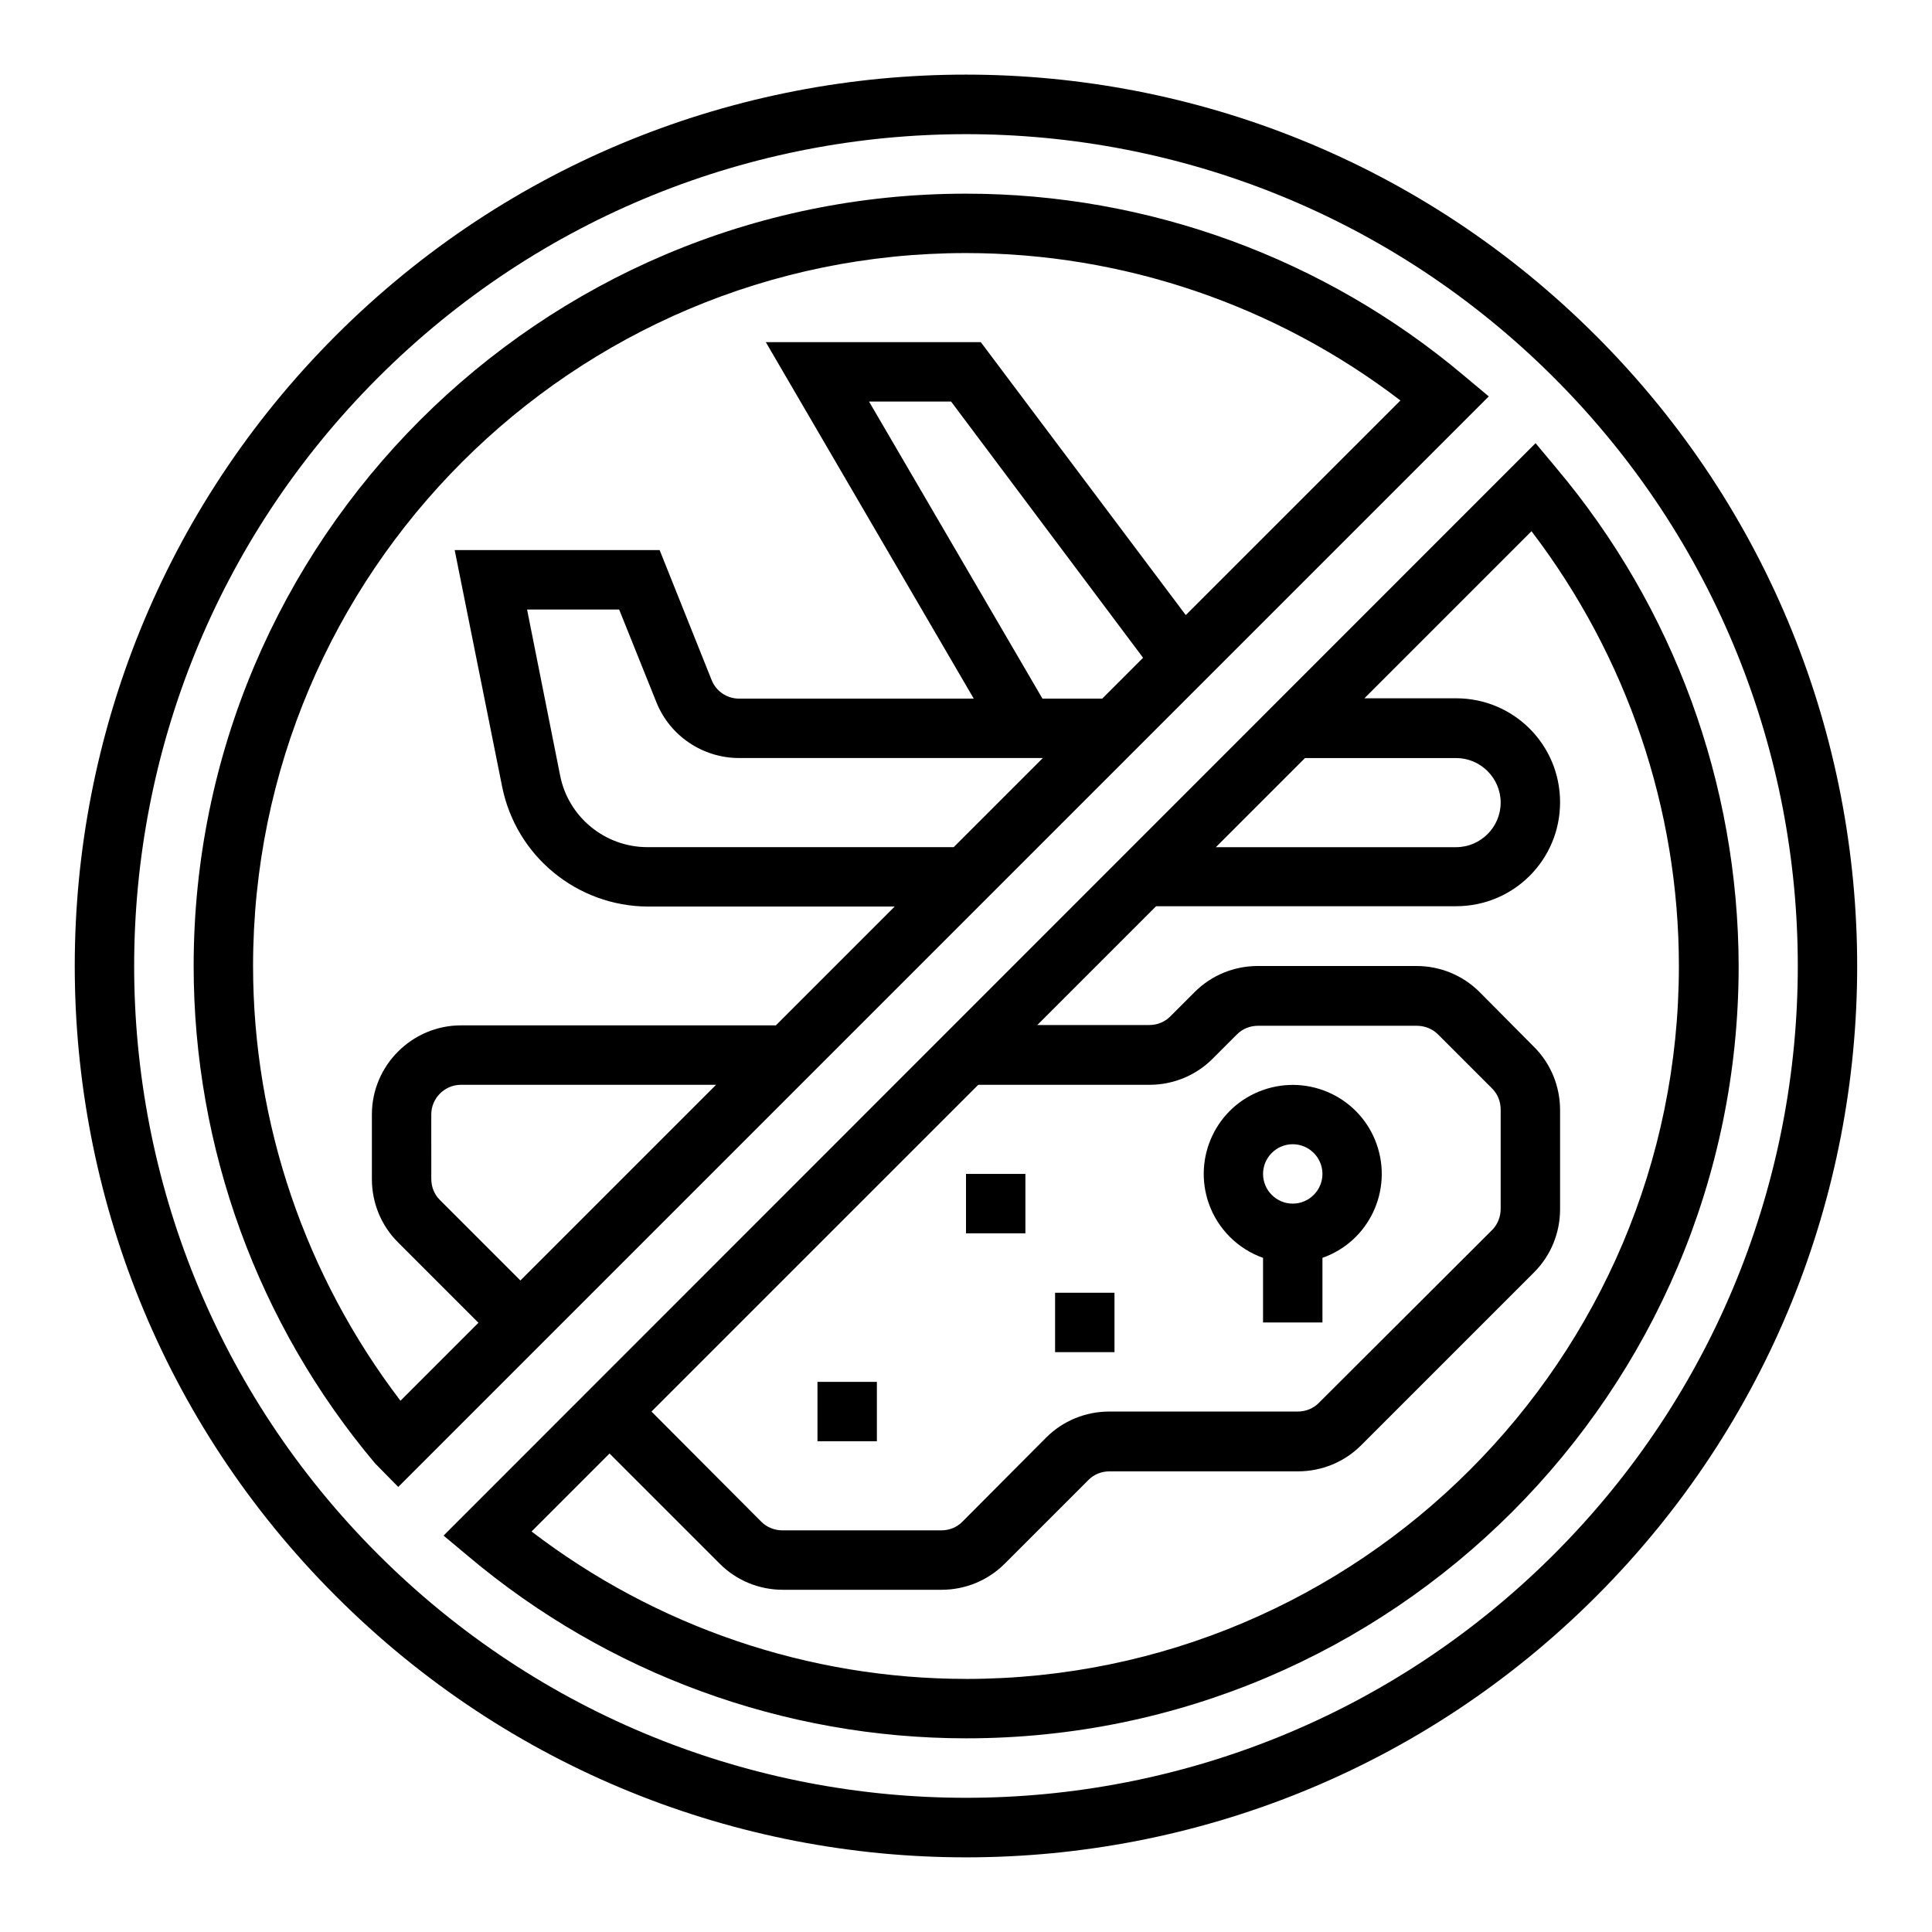 <?xml version="1.0" encoding="UTF-8"?>
<!-- Uploaded to: ICON Repo, www.iconrepo.com, Generator: ICON Repo Mixer Tools -->
<svg fill="#000000" width="800px" height="800px" version="1.1" viewBox="144 144 512 512" xmlns="http://www.w3.org/2000/svg">
 <g>
  <path d="m566.98 233.01c-92.203-92.297-241.77-92.297-333.97-0.098-92.199 92.199-92.301 241.77-0.098 333.97l0.098 0.098c92.199 92.301 241.77 92.301 333.97 0.098 92.203-92.195 92.305-241.77 0.004-334.07 0.098 0.102 0 0 0 0zm-11.121 322.85c-86.102 86.102-225.63 86.102-311.73 0-86.102-86.102-86.102-225.63 0-311.73 86.102-86.102 225.63-86.102 311.73 0 86.102 86.102 86.102 225.63 0 311.73z"/>
  <path d="m531.95 243.54c-36.898-31.094-83.641-48.215-131.95-48.215-112.87-0.004-204.68 91.805-204.68 204.67 0 48.215 17.023 94.957 48.117 131.86l6.102 6.199 289-289zm-250.04 239.8-21.352-21.352c-1.477-1.477-2.262-3.445-2.262-5.609l-0.004-17.023c0-4.328 3.543-7.871 7.871-7.871h67.602zm138.35-154.2-45.953-78.719h21.746l50.871 67.895-10.824 10.824zm0.098 15.746-23.617 23.617h-81.18c-11.219 0-20.961-7.969-23.125-18.992l-8.758-43.984h24.402l9.84 24.5c3.543 8.953 12.301 14.859 21.941 14.859zm37.883-37.883-54.316-72.324h-56.973l55.105 94.465h-62.188c-3.246 0-6.102-1.969-7.281-4.922l-13.777-34.441h-54.316l12.594 62.781c3.738 18.402 19.875 31.586 38.574 31.684h65.438l-31.488 31.488h-83.445c-12.988 0-23.617 10.629-23.617 23.617v17.121c0 6.297 2.461 12.301 6.887 16.727l21.352 21.352-20.664 20.664c-25.285-33.16-39.062-73.602-39.062-115.22 0-104.21 84.723-188.93 188.93-188.93 41.625 0 82.066 13.777 115.13 39.066z"/>
  <path d="m556.45 268.04-5.512-6.594-289.39 289.5 6.594 5.512c36.898 31.094 83.641 48.215 131.95 48.215 112.86 0 204.67-91.809 204.67-204.67-0.098-48.316-17.219-95.055-48.316-131.96zm-66.613 76.852h40.047c6.496 0 11.809 5.312 11.809 11.809s-5.312 11.809-11.809 11.809h-63.664zm-86.594 86.594h45.363c6.297 0 12.301-2.461 16.727-6.887l6.496-6.496c1.477-1.477 3.445-2.262 5.609-2.262h42.016c2.066 0 4.133 0.789 5.609 2.262l14.367 14.367c1.477 1.477 2.262 3.445 2.262 5.609v26.273c0 2.066-0.789 4.133-2.262 5.609l-45.953 45.852c-1.477 1.477-3.445 2.262-5.609 2.262h-49.891c-6.297 0-12.301 2.461-16.727 6.887l-22.238 22.34c-1.477 1.477-3.445 2.262-5.609 2.262h-42.016c-2.066 0-4.133-0.789-5.609-2.262l-29.129-29.227zm-3.246 157.44c-41.625 0-82.066-13.777-115.13-39.066l20.664-20.664 29.227 29.227c4.43 4.43 10.43 6.887 16.727 6.887h42.016c6.297 0 12.301-2.461 16.727-6.887l22.238-22.238c1.477-1.477 3.445-2.262 5.609-2.262h49.891c6.297 0 12.301-2.461 16.727-6.887l45.855-45.855c4.43-4.43 6.887-10.43 6.887-16.727v-26.273c0-6.297-2.461-12.301-6.887-16.727l-14.465-14.566c-4.43-4.43-10.43-6.887-16.727-6.887h-42.016c-6.297 0-12.301 2.461-16.727 6.887l-6.496 6.496c-1.477 1.477-3.445 2.262-5.609 2.262h-29.617l31.488-31.488h79.504c15.254 0 27.551-12.301 27.551-27.551 0-15.254-12.301-27.551-27.551-27.551h-24.305l44.281-44.281c25.289 33.16 39.062 73.602 39.062 115.23 0 104.2-84.723 188.93-188.93 188.93z"/>
  <path d="m478.72 477.34v17.121h15.742v-17.121c12.301-4.328 18.695-17.809 14.367-30.109s-17.809-18.695-30.109-14.367-18.695 17.809-14.367 30.109c2.363 6.691 7.676 12.008 14.367 14.367zm7.871-30.109c4.328 0 7.871 3.543 7.871 7.871 0 4.328-3.543 7.871-7.871 7.871s-7.871-3.543-7.871-7.871c0-4.328 3.543-7.871 7.871-7.871z"/>
  <path d="m400 455.1h15.742v15.742h-15.742z"/>
  <path d="m423.61 486.59h15.742v15.742h-15.742z"/>
  <path d="m360.64 510.21h15.742v15.742h-15.742z"/>
 </g>
</svg>